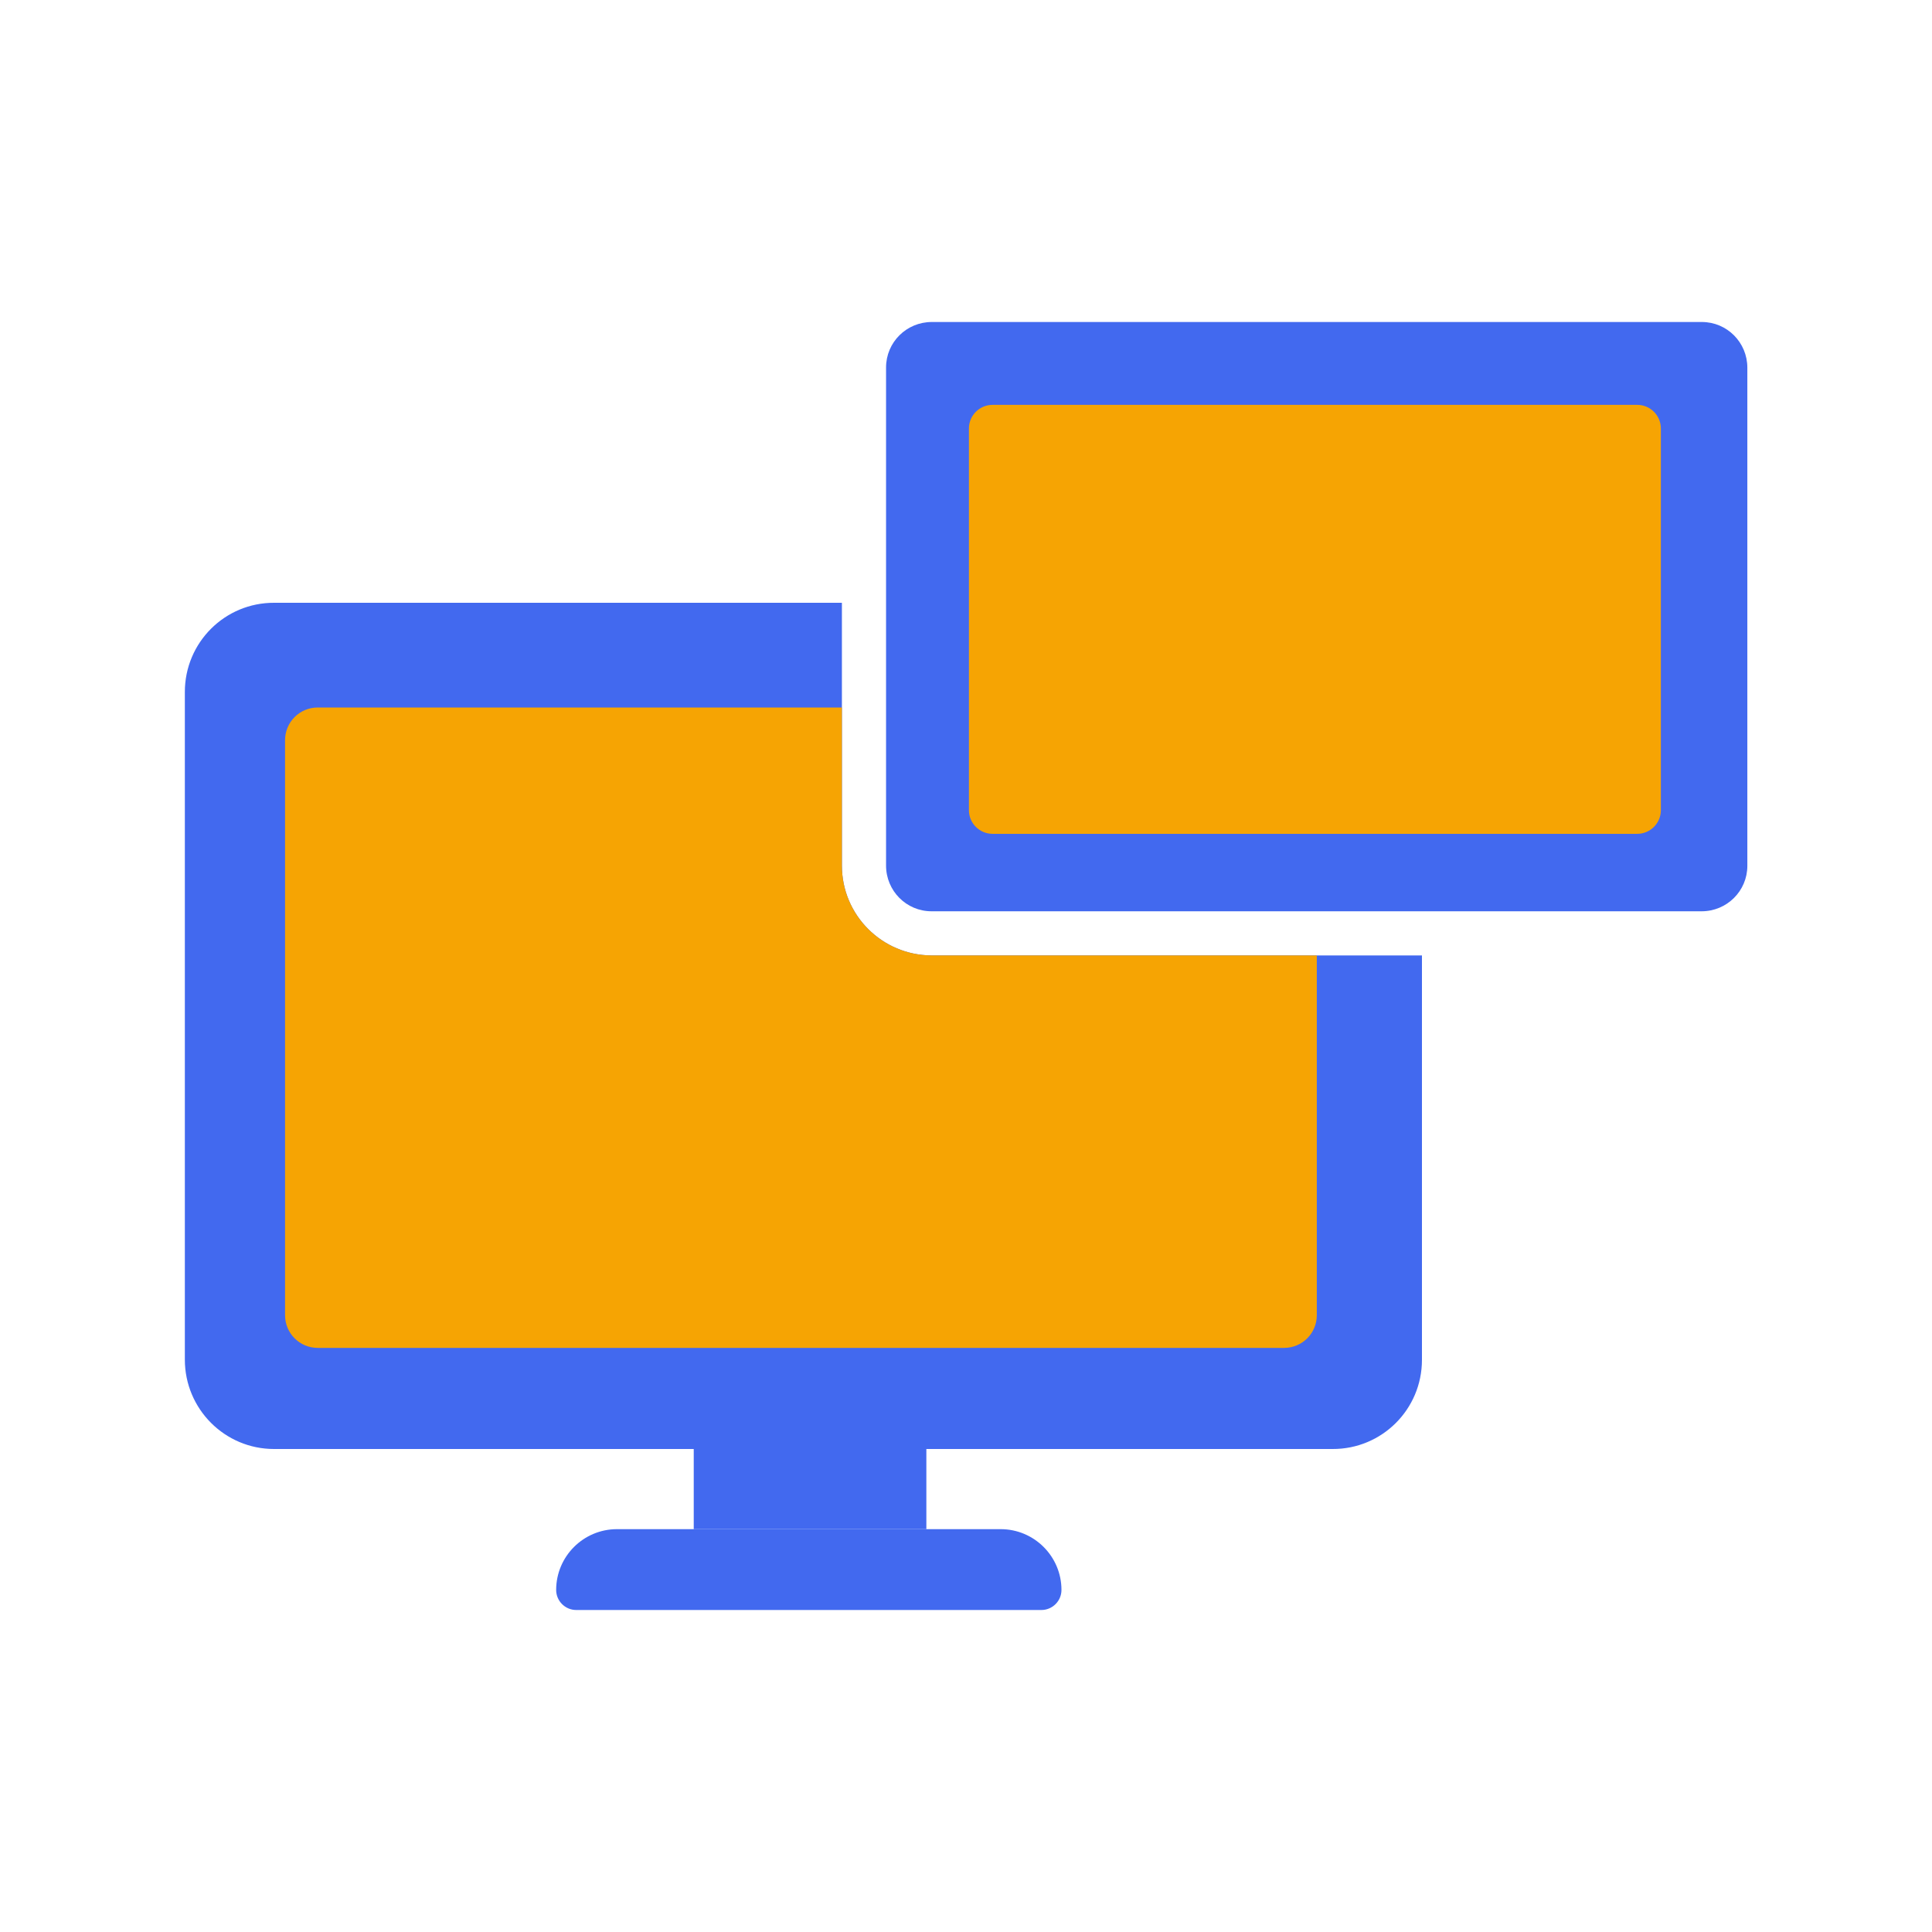 <?xml version="1.0" encoding="UTF-8"?>
<svg xmlns="http://www.w3.org/2000/svg" width="90" height="90" viewBox="0 0 90 90" fill="none">
  <path d="M43.153 67.07H32.317V71.234H43.153V67.07Z" fill="#4269EF"></path>
  <path d="M28.741 71.234H46.615C48.178 71.234 49.447 72.504 49.447 74.066C49.447 74.58 49.027 75 48.513 75H26.842C26.328 75 25.908 74.58 25.908 74.066C25.908 72.504 27.178 71.234 28.741 71.234Z" fill="#4269EF"></path>
  <path d="M79.279 15H43.405C42.23 15 41.276 15.944 41.276 17.119V40.322C41.276 41.496 42.219 42.451 43.394 42.451H79.269C80.443 42.451 81.398 41.507 81.398 40.332V17.129C81.398 15.954 80.454 15 79.279 15Z" fill="#4269EF"></path>
  <path d="M66.24 44.507V63.346C66.24 65.654 64.373 67.51 62.076 67.5H12.765C10.468 67.5 8.611 65.633 8.611 63.336V32.234C8.611 29.927 10.478 28.07 12.775 28.08H39.219V40.322C39.219 42.629 41.087 44.496 43.394 44.507H66.24Z" fill="#4269EF"></path>
  <path d="M61.342 44.507V61.269C61.342 62.109 60.661 62.79 59.821 62.79H14.8C13.96 62.79 13.279 62.109 13.279 61.269V34.479C13.279 33.639 13.96 32.958 14.8 32.958H39.219V40.322C39.219 42.629 41.087 44.496 43.394 44.507H61.342Z" fill="#F6A403"></path>
  <path d="M76.269 18.86H46.237C45.629 18.86 45.136 19.353 45.136 19.962V37.741C45.136 38.349 45.629 38.843 46.237 38.843H76.269C76.877 38.843 77.37 38.349 77.37 37.741V19.962C77.37 19.353 76.877 18.86 76.269 18.86Z" fill="#F6A403"></path>
</svg>
